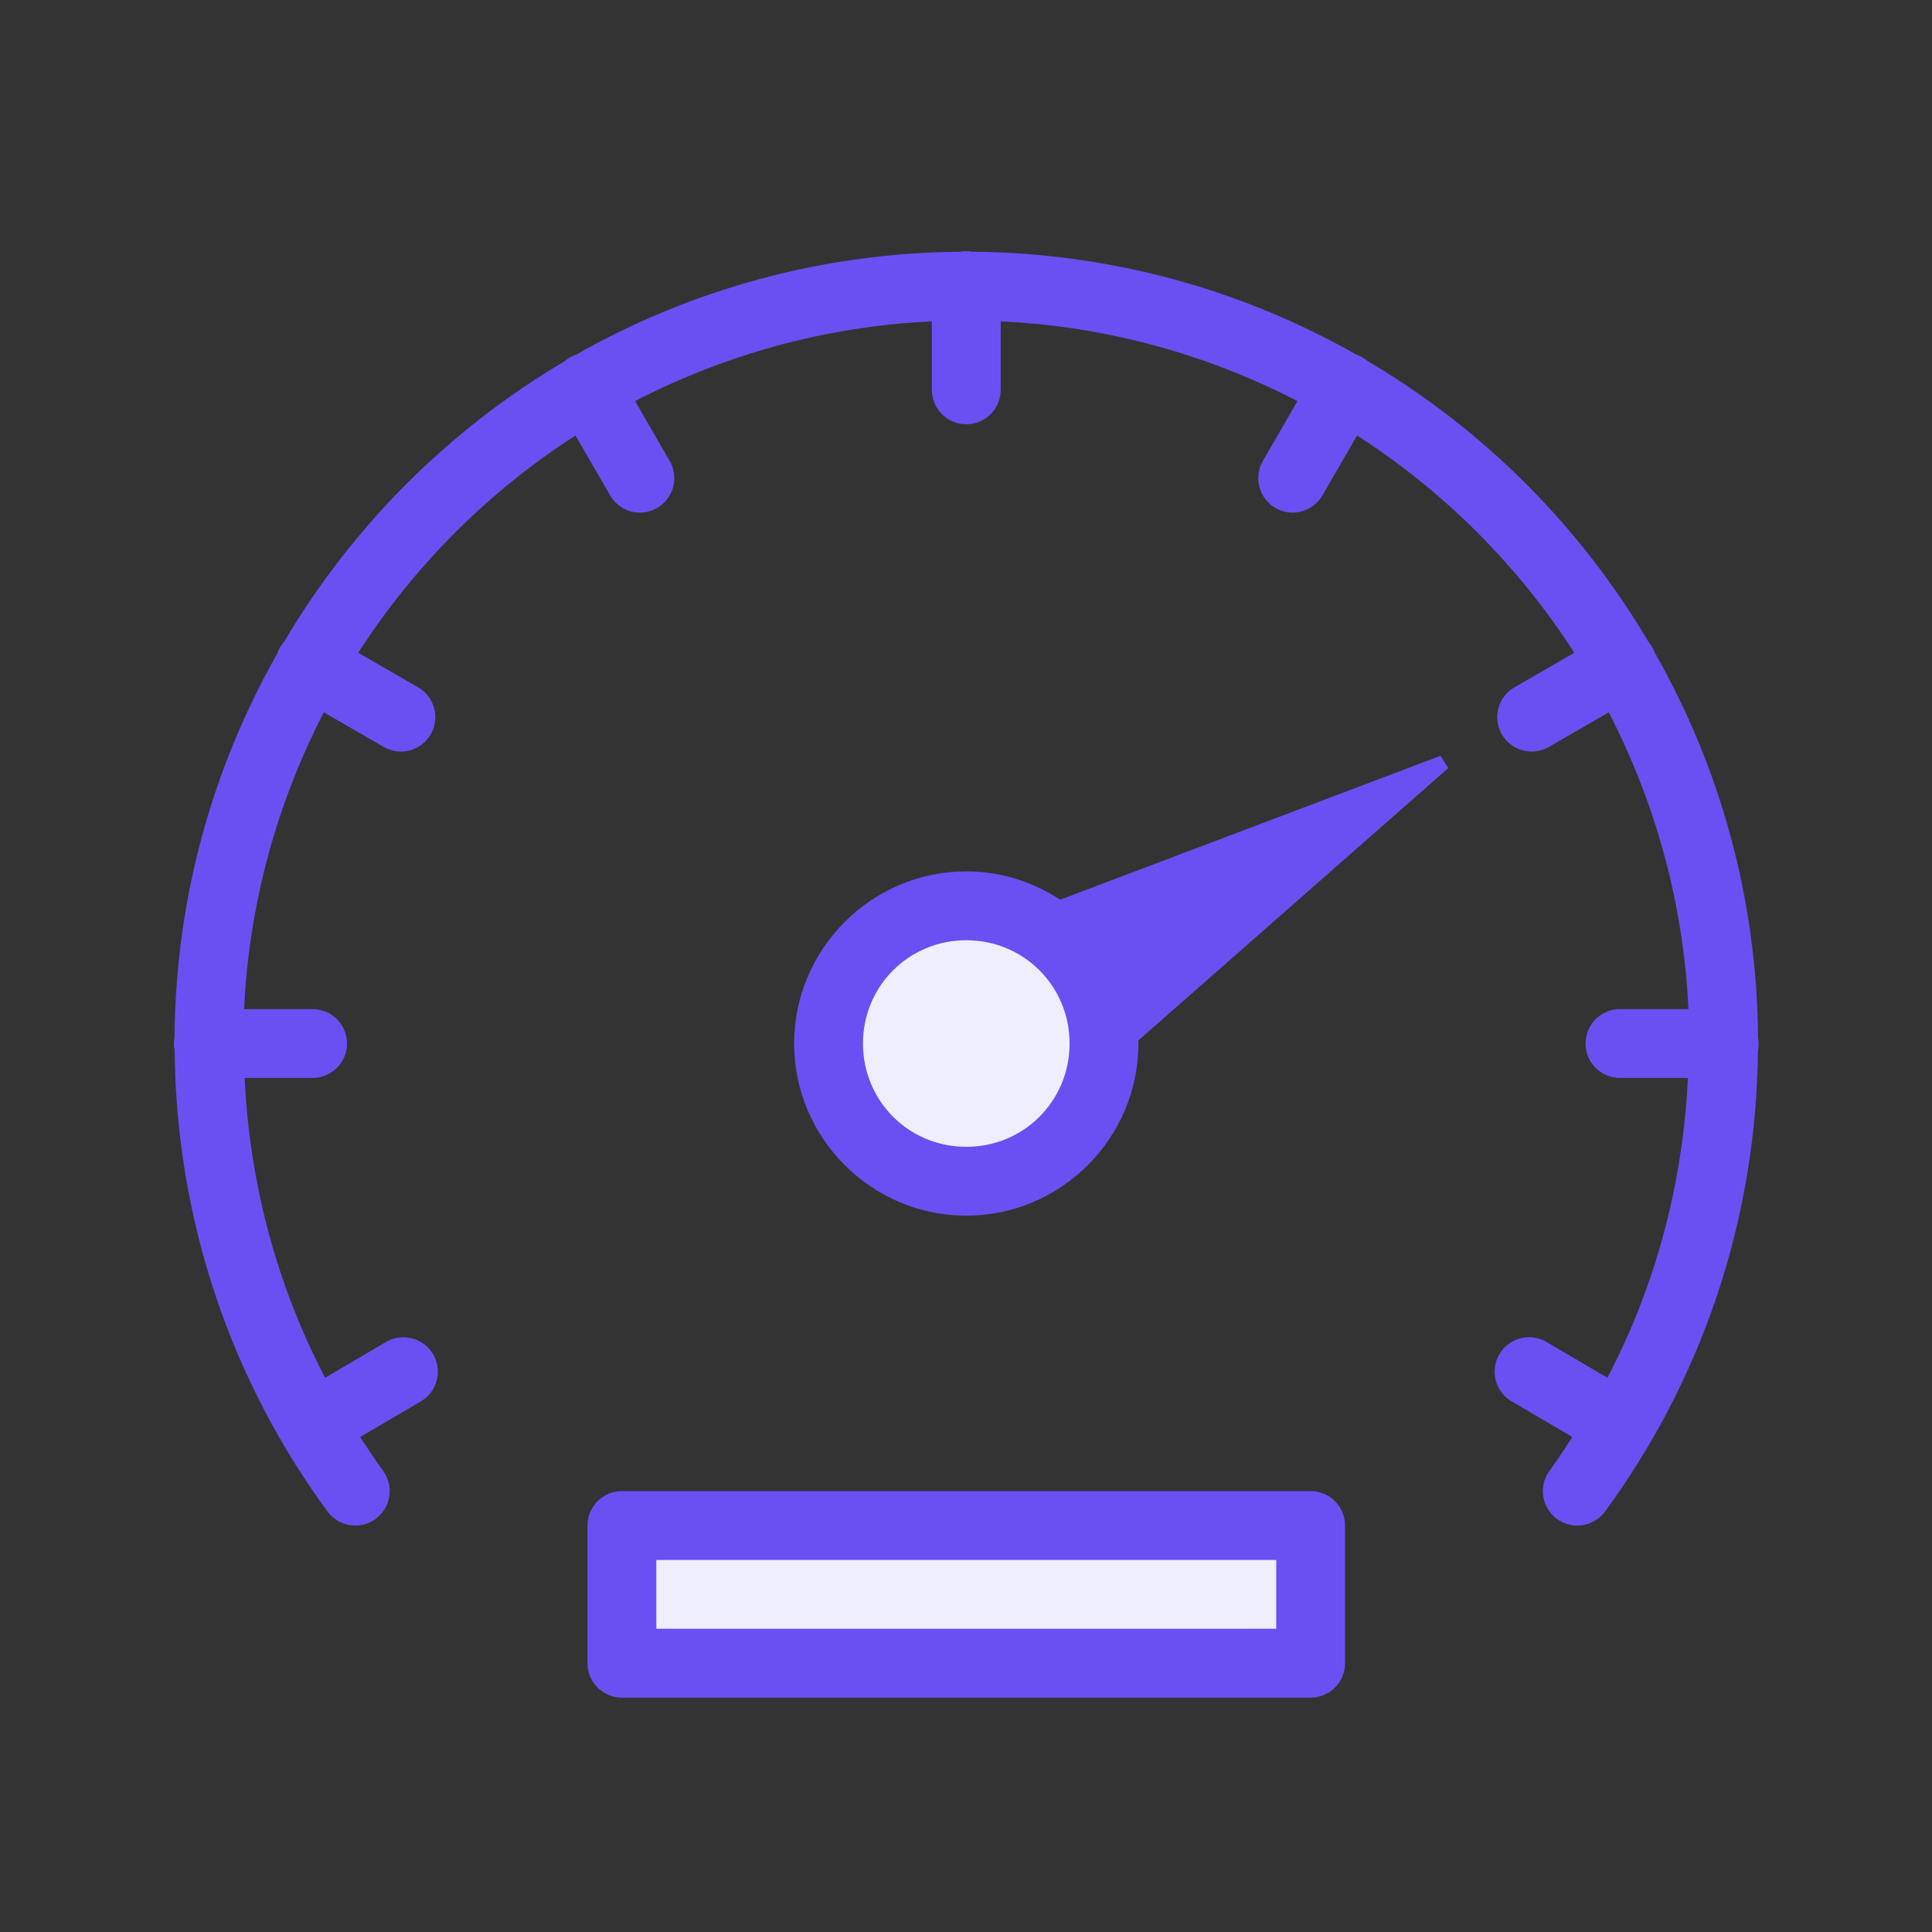 <svg width="100" height="100" viewBox="0 0 100 100" fill="none" xmlns="http://www.w3.org/2000/svg">
<rect x="0" y="0" width="100" height="100" fill="#333333" stroke="none"/>
<rect x="33" y="80" width="34" height="5" fill="#EEEEFF"/>
<rect x="43" y="48" width="14" height="13" rx="6" fill="#EEEEFF"/>
<path d="M49.986 13C49.885 13.002 49.783 13.012 49.684 13.031C42.468 13.089 35.7 15.018 29.83 18.35C29.607 18.425 29.401 18.543 29.224 18.698C23.243 22.23 18.238 27.237 14.706 33.216C14.546 33.396 14.424 33.607 14.348 33.836C11.019 39.702 9.093 46.463 9.033 53.665C8.987 53.901 8.989 54.144 9.04 54.379C9.118 63.29 12.04 71.542 16.951 78.235C17.231 78.616 17.651 78.871 18.118 78.943C18.585 79.014 19.062 78.898 19.443 78.618C19.825 78.338 20.079 77.918 20.151 77.451C20.223 76.984 20.106 76.507 19.826 76.126C19.411 75.559 19.027 74.968 18.643 74.378L21.762 72.548C22.1 72.355 22.366 72.057 22.519 71.699C22.672 71.341 22.704 70.942 22.609 70.565C22.515 70.187 22.299 69.851 21.995 69.607C21.691 69.364 21.316 69.227 20.926 69.217C20.584 69.207 20.247 69.297 19.955 69.474L16.829 71.312C14.384 66.636 12.926 61.376 12.663 55.795H16.154C16.39 55.798 16.625 55.755 16.844 55.667C17.063 55.579 17.262 55.448 17.431 55.282C17.599 55.116 17.732 54.919 17.823 54.701C17.915 54.483 17.962 54.249 17.962 54.013C17.962 53.777 17.915 53.543 17.823 53.325C17.732 53.107 17.599 52.91 17.431 52.744C17.262 52.578 17.063 52.447 16.844 52.359C16.625 52.271 16.39 52.227 16.154 52.231H12.635C12.893 46.707 14.365 41.513 16.76 36.871L19.798 38.625C20.001 38.753 20.228 38.839 20.465 38.877C20.702 38.916 20.944 38.906 21.177 38.849C21.41 38.791 21.629 38.688 21.821 38.543C22.013 38.399 22.174 38.218 22.294 38.01C22.414 37.802 22.491 37.572 22.52 37.334C22.549 37.096 22.529 36.854 22.463 36.624C22.396 36.393 22.284 36.178 22.132 35.992C21.981 35.806 21.793 35.653 21.581 35.541L18.542 33.787C21.442 29.278 25.279 25.442 29.788 22.541L31.542 25.579C31.654 25.792 31.808 25.979 31.994 26.131C32.18 26.283 32.394 26.395 32.625 26.462C32.855 26.528 33.097 26.548 33.335 26.519C33.574 26.489 33.803 26.413 34.011 26.293C34.219 26.172 34.401 26.012 34.545 25.82C34.689 25.628 34.793 25.409 34.85 25.176C34.907 24.943 34.917 24.701 34.879 24.464C34.84 24.227 34.754 24 34.626 23.797L32.872 20.759C37.512 18.365 42.706 16.892 48.232 16.634V20.153C48.229 20.389 48.272 20.623 48.36 20.843C48.449 21.062 48.579 21.261 48.745 21.43C48.911 21.598 49.108 21.731 49.326 21.822C49.544 21.913 49.778 21.96 50.014 21.96C50.25 21.96 50.484 21.913 50.702 21.822C50.92 21.731 51.117 21.598 51.283 21.43C51.449 21.261 51.58 21.062 51.668 20.843C51.756 20.623 51.8 20.389 51.796 20.153V16.634C57.323 16.892 62.517 18.366 67.156 20.759L65.402 23.797C65.274 24 65.188 24.227 65.15 24.464C65.111 24.701 65.121 24.943 65.178 25.176C65.236 25.409 65.34 25.628 65.484 25.82C65.628 26.012 65.809 26.172 66.017 26.293C66.225 26.413 66.455 26.489 66.693 26.519C66.931 26.548 67.173 26.528 67.403 26.462C67.634 26.395 67.849 26.283 68.035 26.131C68.221 25.979 68.374 25.792 68.486 25.579L70.24 22.541C74.751 25.442 78.586 29.277 81.487 33.787L78.448 35.541C78.236 35.653 78.048 35.806 77.896 35.992C77.745 36.178 77.632 36.393 77.566 36.624C77.499 36.854 77.48 37.096 77.509 37.334C77.538 37.572 77.615 37.802 77.735 38.01C77.855 38.218 78.016 38.399 78.207 38.543C78.399 38.688 78.618 38.791 78.851 38.849C79.084 38.906 79.327 38.916 79.564 38.877C79.8 38.839 80.027 38.753 80.23 38.625L83.269 36.871C85.662 41.512 87.135 46.706 87.393 52.231H83.874C83.638 52.227 83.404 52.271 83.184 52.359C82.965 52.447 82.766 52.578 82.598 52.744C82.43 52.91 82.296 53.107 82.205 53.325C82.114 53.543 82.067 53.777 82.067 54.013C82.067 54.249 82.114 54.483 82.205 54.701C82.296 54.919 82.43 55.116 82.598 55.282C82.766 55.448 82.965 55.579 83.184 55.667C83.404 55.755 83.638 55.798 83.874 55.795H87.365C87.103 61.376 85.644 66.636 83.199 71.312L80.073 69.474C79.817 69.319 79.527 69.23 79.228 69.217C79.168 69.214 79.109 69.214 79.05 69.217C78.665 69.237 78.297 69.382 78.001 69.629C77.705 69.876 77.498 70.213 77.409 70.588C77.321 70.964 77.357 71.358 77.512 71.711C77.666 72.064 77.931 72.358 78.267 72.548L81.386 74.378C81.002 74.968 80.618 75.559 80.202 76.126C80.064 76.314 79.964 76.529 79.908 76.756C79.852 76.984 79.842 77.22 79.877 77.451C79.913 77.683 79.994 77.905 80.115 78.105C80.236 78.305 80.396 78.48 80.585 78.618C80.774 78.757 80.988 78.856 81.215 78.912C81.443 78.968 81.679 78.978 81.91 78.943C82.142 78.907 82.364 78.826 82.564 78.705C82.764 78.584 82.939 78.424 83.077 78.235C87.986 71.544 90.908 63.296 90.989 54.389C91.038 54.157 91.04 53.918 90.996 53.686C90.939 46.462 89.007 39.685 85.667 33.808L85.663 33.801C85.59 33.6 85.482 33.413 85.343 33.251C81.808 27.252 76.792 22.23 70.794 18.691L70.787 18.684C70.617 18.54 70.421 18.429 70.209 18.357C64.338 15.022 57.567 13.089 50.348 13.031H50.341C50.224 13.009 50.105 12.999 49.986 13ZM74.563 39.119L54.873 46.568C53.472 45.648 51.806 45.102 50.014 45.102C45.111 45.102 41.104 49.115 41.104 54.013C41.104 58.91 45.111 62.923 50.014 62.923C54.917 62.923 58.925 58.91 58.925 54.013C58.925 53.96 58.919 53.909 58.918 53.856L74.964 39.756L74.563 39.119ZM50.014 48.667C52.992 48.667 55.361 51.038 55.361 54.013C55.361 56.985 52.992 59.359 50.014 59.359C47.037 59.359 44.668 56.985 44.668 54.013C44.668 51.041 47.037 48.667 50.014 48.667ZM32.19 77.18C31.717 77.18 31.264 77.368 30.93 77.702C30.595 78.037 30.408 78.49 30.407 78.963V86.087C30.408 86.56 30.595 87.013 30.93 87.347C31.264 87.682 31.717 87.87 32.19 87.87H67.839C68.311 87.87 68.765 87.682 69.099 87.347C69.433 87.013 69.621 86.56 69.621 86.087V78.963C69.621 78.49 69.433 78.037 69.099 77.702C68.765 77.368 68.311 77.18 67.839 77.18H32.19ZM33.972 80.745H66.057V84.305H33.972V80.745Z" fill="#6A50F3"/>
</svg>
